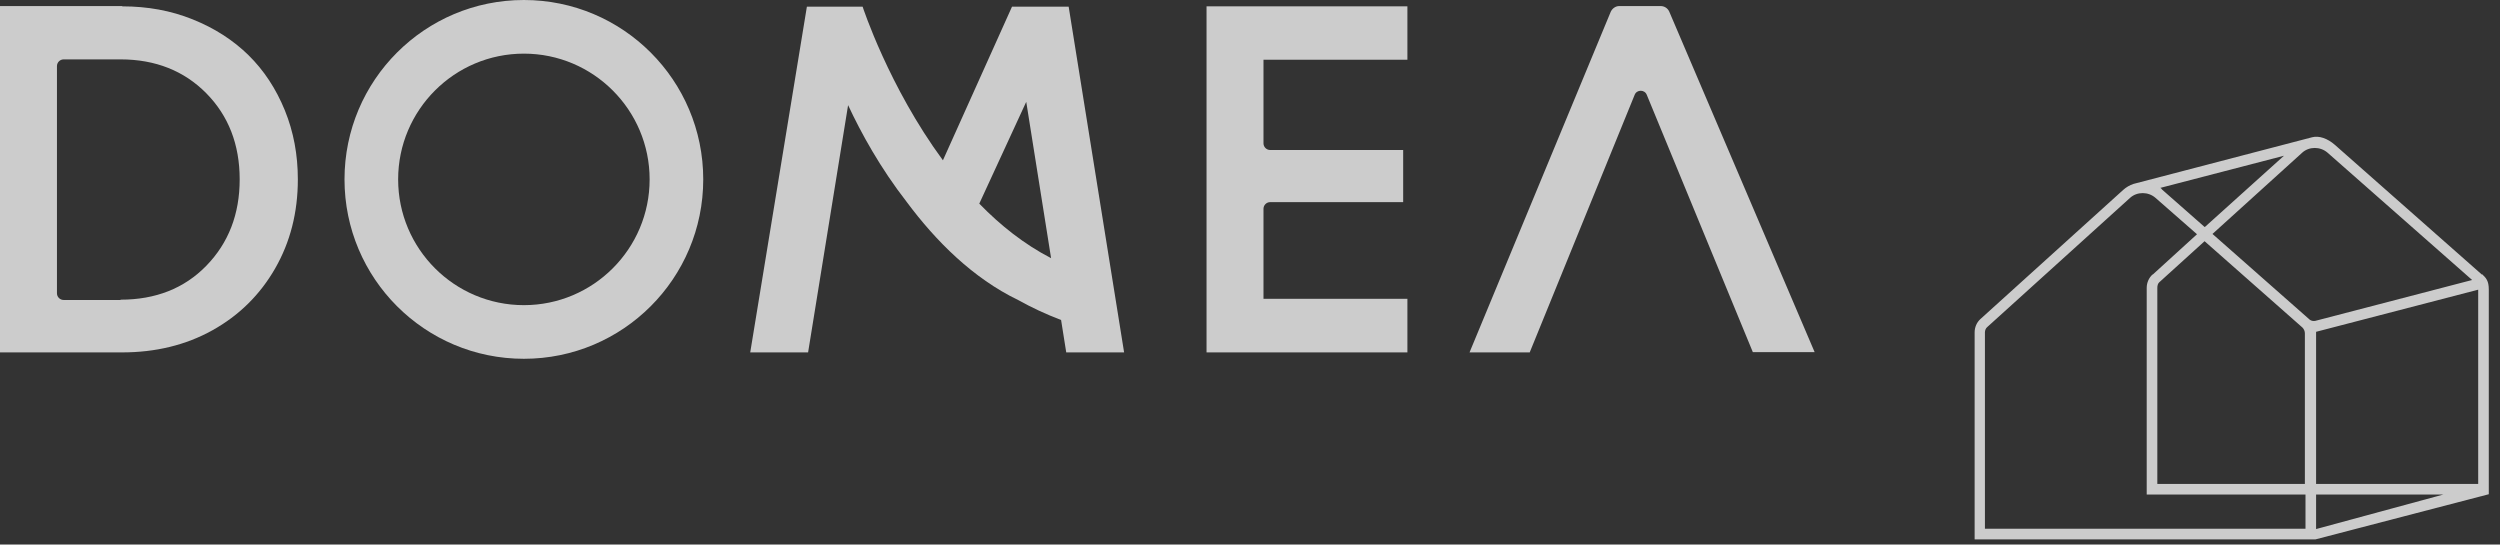 <svg width="101" height="22" viewBox="0 0 101 22" fill="none" xmlns="http://www.w3.org/2000/svg">
<rect x="0" y="0" width="101" height="22" fill="#333333" stroke="none"/>
<g opacity="0.75">
<path d="M41.46 4.114L42.464 10.43C41.374 9.867 40.407 9.096 39.563 8.227L41.46 4.114ZM43.076 14.238H45.414L43.174 0.27H40.885L38.094 6.476C35.903 3.501 34.85 0.27 34.85 0.27H32.598L30.309 14.238H32.647L34.263 4.248C34.789 5.374 35.56 6.782 36.637 8.166C37.812 9.745 39.306 11.238 41.13 12.12C41.681 12.426 42.256 12.695 42.868 12.928L43.076 14.238Z" fill="white"/>
<path d="M51.045 12.071H56.859V14.238H48.744V0.257H56.859V2.412H51.045V5.791C51.045 5.938 51.167 6.06 51.314 6.06H56.688V8.166H51.314C51.167 8.166 51.045 8.288 51.045 8.435V12.083V12.071Z" fill="white"/>
<path d="M21.165 12.328C18.361 12.328 16.085 10.051 16.085 7.247C16.085 4.444 18.361 2.167 21.165 2.167C23.968 2.167 26.245 4.444 26.245 7.247C26.245 10.051 23.968 12.328 21.165 12.328ZM21.165 0C17.162 0 13.918 3.244 13.918 7.247C13.918 11.25 17.162 14.495 21.165 14.495C25.167 14.495 28.411 11.25 28.411 7.247C28.411 3.244 25.167 0 21.165 0Z" fill="white"/>
<path d="M4.872 12.107C6.28 12.107 7.443 11.654 8.336 10.736C9.23 9.818 9.683 8.655 9.683 7.247C9.683 5.839 9.23 4.676 8.336 3.77C7.443 2.864 6.28 2.399 4.872 2.399H2.571C2.424 2.399 2.301 2.522 2.301 2.669V11.85C2.301 11.997 2.424 12.119 2.571 12.119H4.872V12.107ZM4.945 0.257C5.961 0.257 6.904 0.428 7.785 0.783C8.667 1.138 9.413 1.616 10.038 2.228C10.662 2.84 11.152 3.587 11.507 4.456C11.861 5.325 12.033 6.255 12.033 7.247C12.033 8.581 11.727 9.781 11.115 10.846C10.503 11.911 9.658 12.744 8.581 13.344C7.504 13.943 6.28 14.237 4.933 14.237H0V0.245H4.933L4.945 0.257Z" fill="white"/>
<path d="M61.805 14.237H59.369L65.073 0.477C65.134 0.343 65.269 0.245 65.416 0.245H67.093C67.24 0.245 67.374 0.33 67.436 0.465L73.311 14.225H70.814L66.53 3.832C66.444 3.611 66.126 3.611 66.04 3.832L61.805 14.225V14.237Z" fill="white"/>
<path d="M98.711 19.979L93.57 21.374V19.979H98.711ZM100.119 11.703V19.55H93.57V13.405L100.119 11.703ZM93.533 12.964C93.46 12.976 93.374 12.964 93.313 12.915L89.384 9.451L93.007 6.17C93.288 5.913 93.741 5.913 94.035 6.17L99.874 11.312L93.533 12.964ZM86.96 11.091C86.813 11.226 86.727 11.422 86.727 11.63V19.979H93.142V21.362H80.191V13.429C80.191 13.344 80.227 13.258 80.289 13.209L86.054 7.994C86.336 7.737 86.789 7.737 87.082 7.994L88.759 9.463L86.972 11.091H86.96ZM87.156 19.55V11.63C87.156 11.532 87.18 11.458 87.229 11.409L89.065 9.745L93.019 13.233C93.08 13.295 93.117 13.38 93.117 13.466V19.55H87.144H87.156ZM89.065 9.169L87.352 7.663C87.352 7.663 87.327 7.639 87.327 7.627L87.278 7.59L92.272 6.292L89.078 9.169H89.065ZM100.266 11.091L94.329 5.852C94.035 5.594 93.692 5.472 93.411 5.545L86.189 7.431C86.042 7.48 85.895 7.565 85.773 7.676L80.007 12.891C79.86 13.025 79.775 13.221 79.775 13.429V21.791H93.546L100.547 19.967V11.691C100.547 11.348 100.437 11.226 100.278 11.079" fill="white"/>
</g>
</svg>
